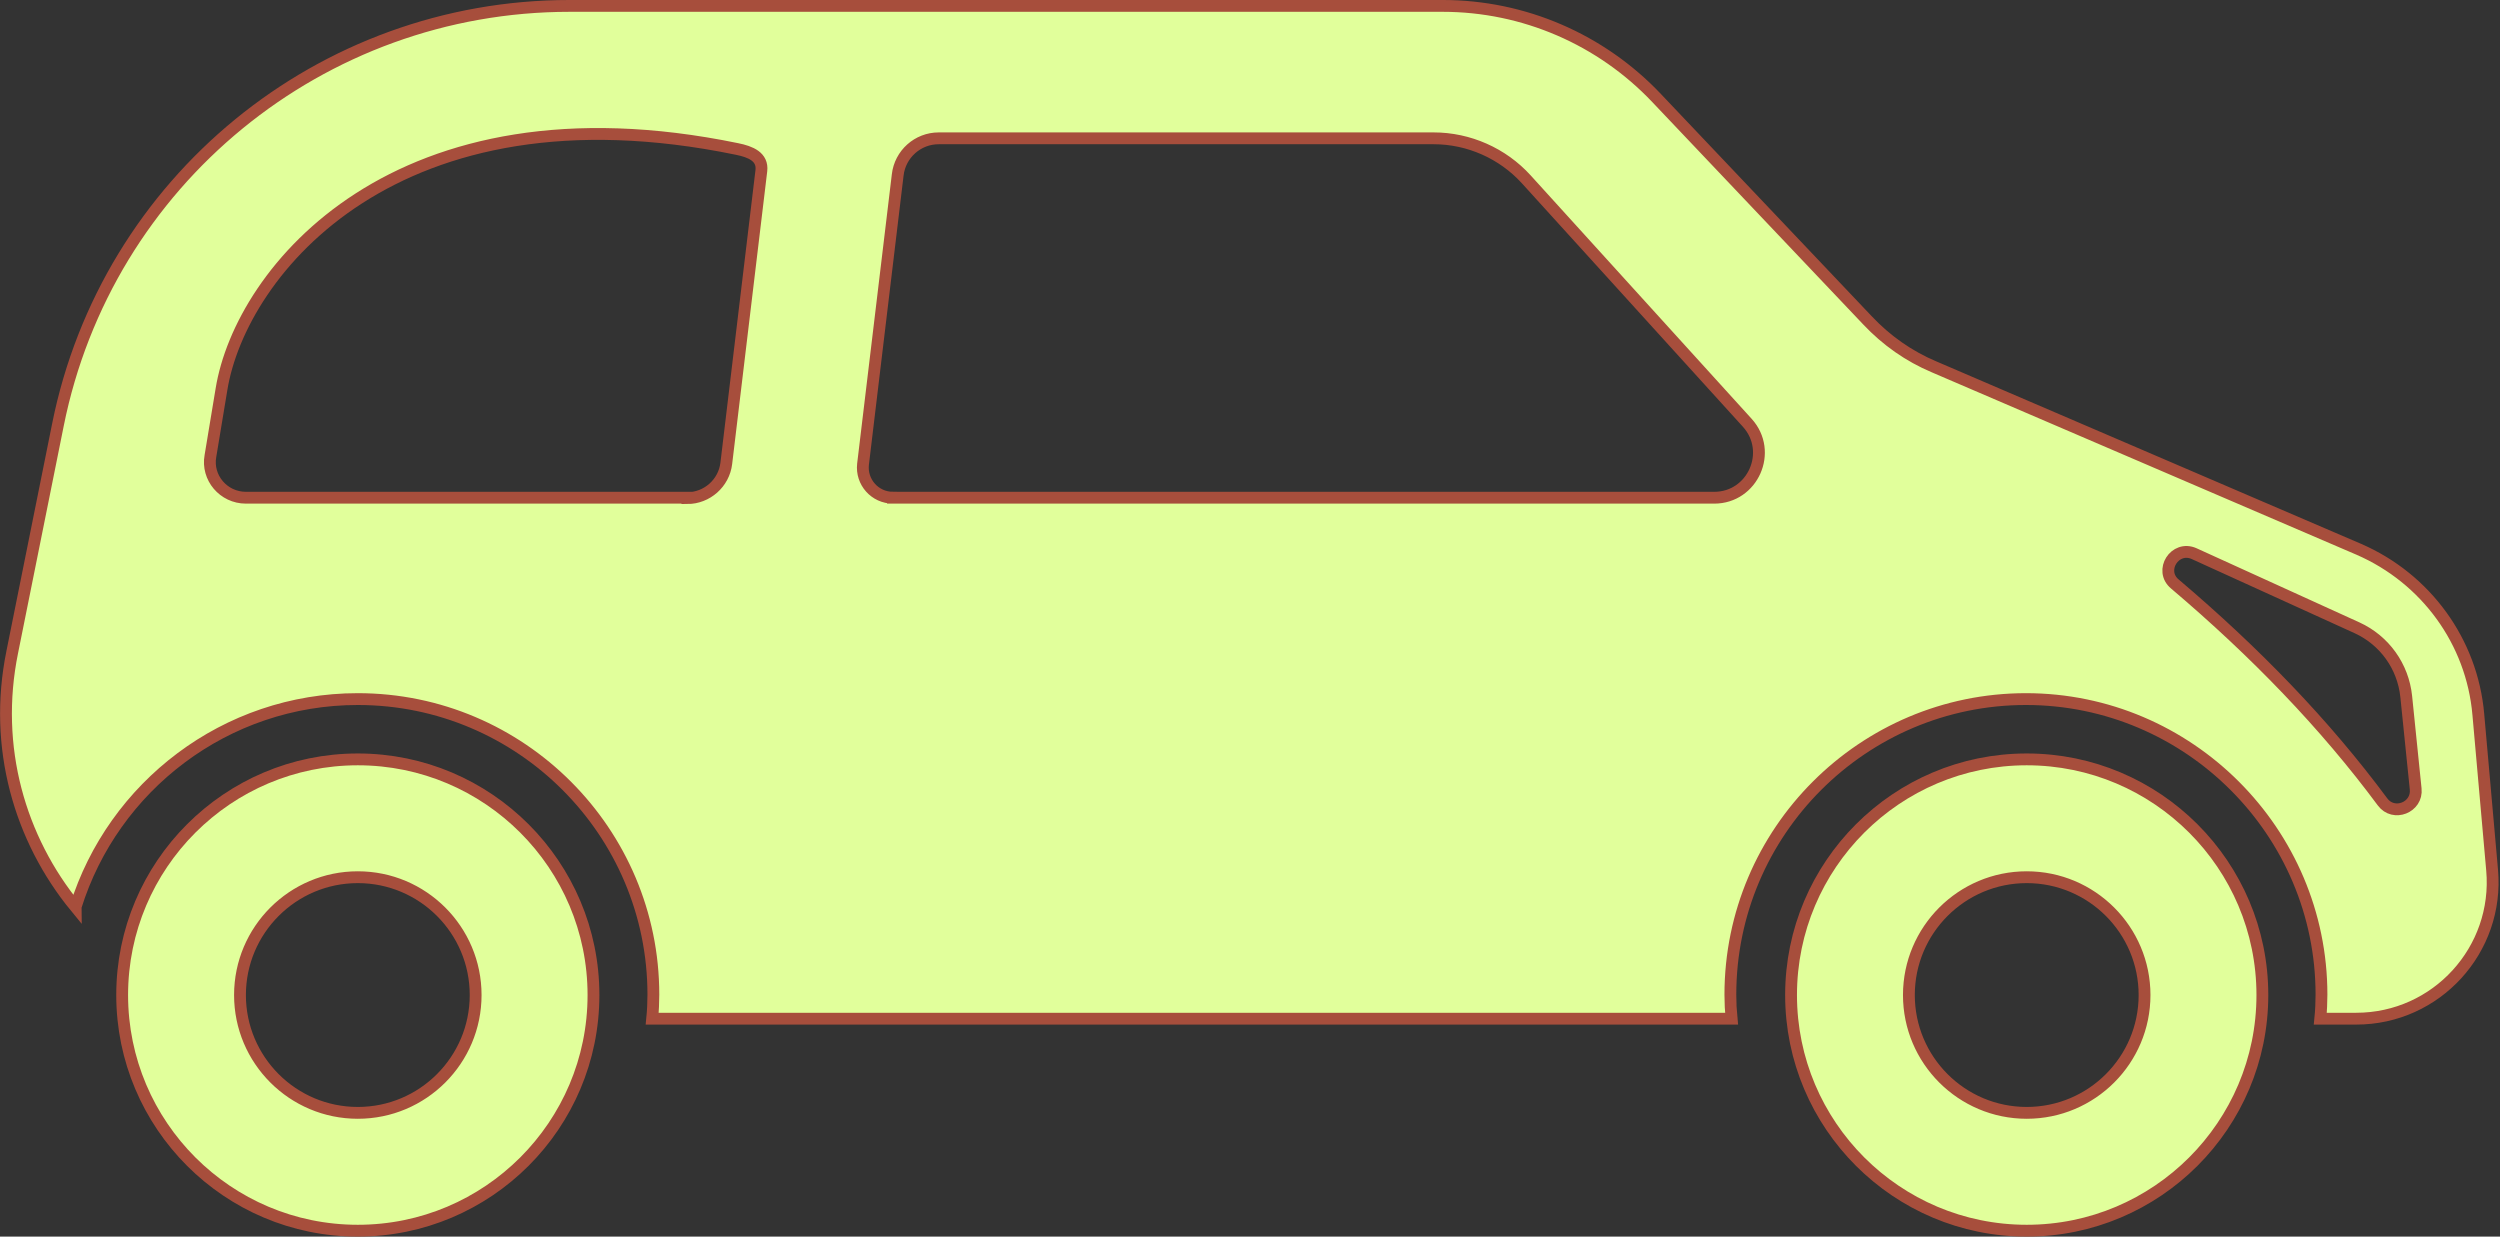 <?xml version="1.0" encoding="UTF-8"?><svg id="_レイヤー_2" xmlns="http://www.w3.org/2000/svg" viewBox="0 0 63.44 31.38"><rect x="0" y="0" width="63.44" height="31.38" fill="#333333" stroke="none"/><defs><style>.cls-1{fill:#e1ff9b;stroke:#a74e3c;stroke-miterlimit:10;stroke-width:.3px;}</style></defs><g id="text"><path class="cls-1" d="M51.43,31.23c-3.3,0-5.98-2.68-5.98-5.98s2.68-5.98,5.98-5.98c3.3,0,5.98,2.68,5.98,5.98s-2.68,5.98-5.98,5.98ZM54.42,25.25c0-1.65-1.34-2.99-2.99-2.99-1.65,0-2.99,1.34-2.99,2.99s1.34,2.99,2.99,2.99c1.65,0,2.99-1.34,2.99-2.99Z"/><path class="cls-1" d="M9.08,31.23c-3.3,0-5.98-2.68-5.98-5.98s2.68-5.98,5.98-5.98c3.3,0,5.98,2.68,5.98,5.98s-2.68,5.98-5.98,5.98ZM12.07,25.25c0-1.65-1.34-2.99-2.99-2.99-1.65,0-2.99,1.34-2.99,2.99s1.34,2.99,2.99,2.99c1.65,0,2.99-1.34,2.99-2.99Z"/><path class="cls-1" d="M1.92,23.01c.95-3.05,3.8-5.27,7.16-5.27,4.14,0,7.5,3.37,7.5,7.5,0,.2-.01.41-.03.61h27.39c-.02-.2-.03-.4-.03-.61,0-4.14,3.37-7.5,7.5-7.5s7.5,3.37,7.5,7.5c0,.2-.01.41-.03.61h.91c2.04,0,3.63-1.75,3.45-3.77l-.35-3.95c-.16-1.85-1.33-3.45-3.03-4.19l-10.78-4.63c-.64-.27-1.21-.67-1.69-1.18l-5.35-5.64c-1.41-1.49-3.37-2.34-5.43-2.34H14.45c-6.31,0-11.74,4.45-12.98,10.63l-1.16,5.77c-.49,2.41.19,4.74,1.61,6.47ZM55.68,14.05l4.13,1.88c.7.32,1.17.98,1.25,1.74l.24,2.35c.05.47-.56.71-.84.33-1.46-1.97-3.23-3.8-5.27-5.53-.41-.34,0-.99.49-.77ZM22.66,12.63c-.46,0-.81-.4-.76-.85l.88-7.34c.06-.53.51-.93,1.04-.93h12.56c.89,0,1.75.38,2.35,1.04l5.61,6.18c.66.73.14,1.9-.84,1.9h-20.84ZM17.44,12.63H6.24c-.57,0-1-.51-.9-1.06l.28-1.69c.49-3.01,4.45-7.88,13.08-6.1.35.07.66.2.62.55l-.89,7.43c-.06.5-.49.88-.99.88Z"/></g></svg>